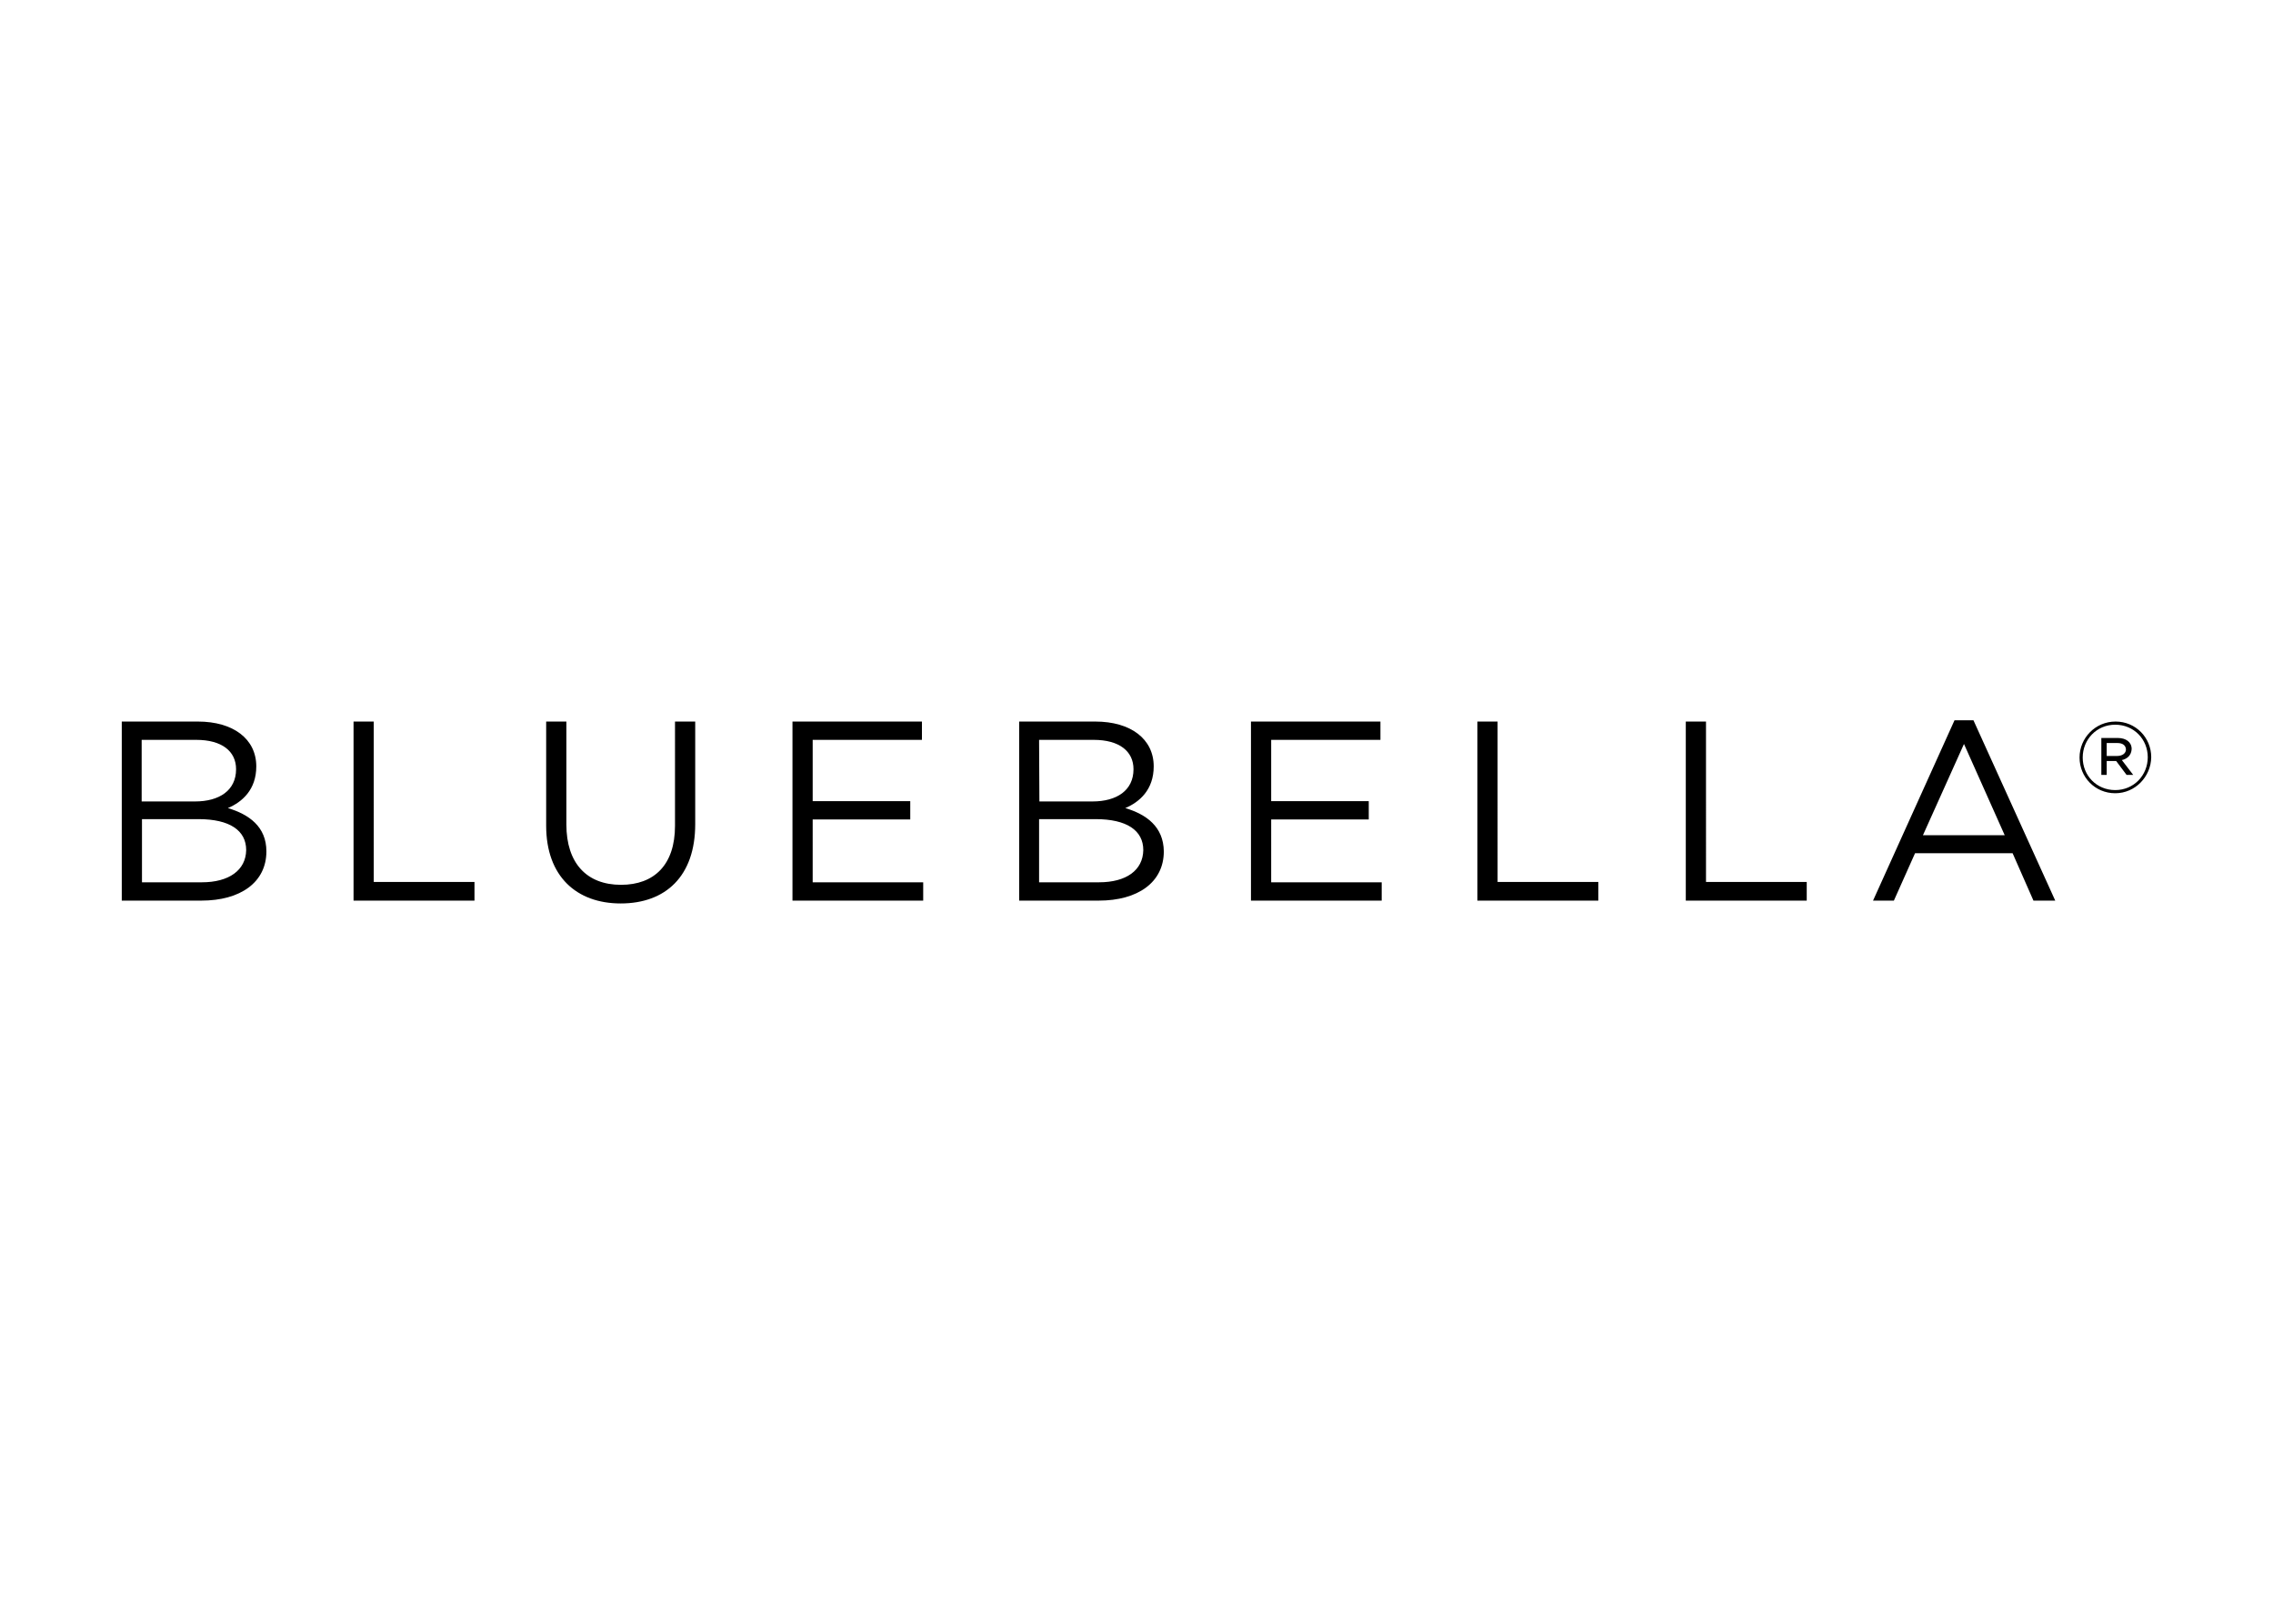 <svg clip-rule="evenodd" fill-rule="evenodd" stroke-linejoin="round" stroke-miterlimit="2" viewBox="0 0 560 400" xmlns="http://www.w3.org/2000/svg"><g fill-rule="nonzero"><path d="m56.14 199.066c3.501-1.478 7.001-4.512 7.001-10.269 0-6.768-5.679-11.047-14.392-11.047h-18.749v44.111h19.605c9.647 0 16.026-4.512 16.026-12.136 0-6.069-4.279-9.103-9.491-10.659zm-21.239-16.804h13.459c6.302 0 9.802 2.801 9.802 7.235 0 5.213-4.123 7.936-10.113 7.936h-13.148zm14.859 35.087h-14.781v-15.56h13.926c7.702 0 11.747 2.801 11.747 7.624-.078 4.979-4.279 7.936-10.892 7.936zm42.322-39.599h-4.979v44.111h29.796v-4.59h-24.817zm74.218 25.673c0 9.647-5.135 14.548-13.303 14.548-8.48 0-13.459-5.368-13.459-14.859v-25.362h-4.979v25.673c0 12.448 7.468 19.138 18.36 19.138 11.047 0 18.36-6.69 18.36-19.527v-25.284h-4.979zm110.938-4.357c3.501-1.478 7.002-4.512 7.002-10.269 0-6.768-5.679-11.047-14.392-11.047h-18.75v44.111h19.605c9.647 0 16.026-4.512 16.026-12.136-.077-6.069-4.278-9.103-9.491-10.659zm-21.238-16.804h13.459c6.301 0 9.802 2.801 9.802 7.235 0 5.213-4.123 7.936-10.114 7.936h-13.07zm14.781 35.087h-14.781v-15.56h13.925c7.702 0 11.748 2.801 11.748 7.624-.078 4.979-4.201 7.936-10.892 7.936zm215.419-39.91h-4.667l-20.072 44.422h5.135l5.212-11.67h24.039l5.135 11.67h5.368zm-12.447 28.318 10.114-22.483 10.035 22.483zm-273.534-3.89h24.04v-4.512h-24.04v-15.093h26.918v-4.512h-31.897v44.111h32.208v-4.512h-27.229zm220.088-24.117h-4.979v44.111h29.796v-4.59h-24.817zm-107.127 24.117h24.04v-4.512h-24.04v-15.093h26.918v-4.512h-31.897v44.111h32.208v-4.512h-27.229zm55.781-24.117h-4.979v44.111h29.796v-4.59h-24.817z"/><path d="m521.131 195.41c-4.979 0-8.791-3.968-8.791-8.791s3.89-8.869 8.869-8.869 8.791 3.968 8.791 8.791c-.078 4.824-3.968 8.869-8.869 8.869zm0-16.882c-4.59 0-8.013 3.657-8.013 8.091s3.423 8.013 8.013 8.013 8.013-3.656 8.013-8.091c0-4.434-3.423-8.013-8.013-8.013zm1.634 8.713 2.801 3.657h-1.634l-2.567-3.423h-2.334v3.423h-1.323v-9.102h4.046c2.022 0 3.423 1.011 3.423 2.722-.078 1.479-1.012 2.412-2.412 2.723zm-1.089-4.201h-2.645v3.19h2.567c1.245 0 2.178-.622 2.178-1.634-.078-1.011-.856-1.556-2.1-1.556z"/></g></svg>